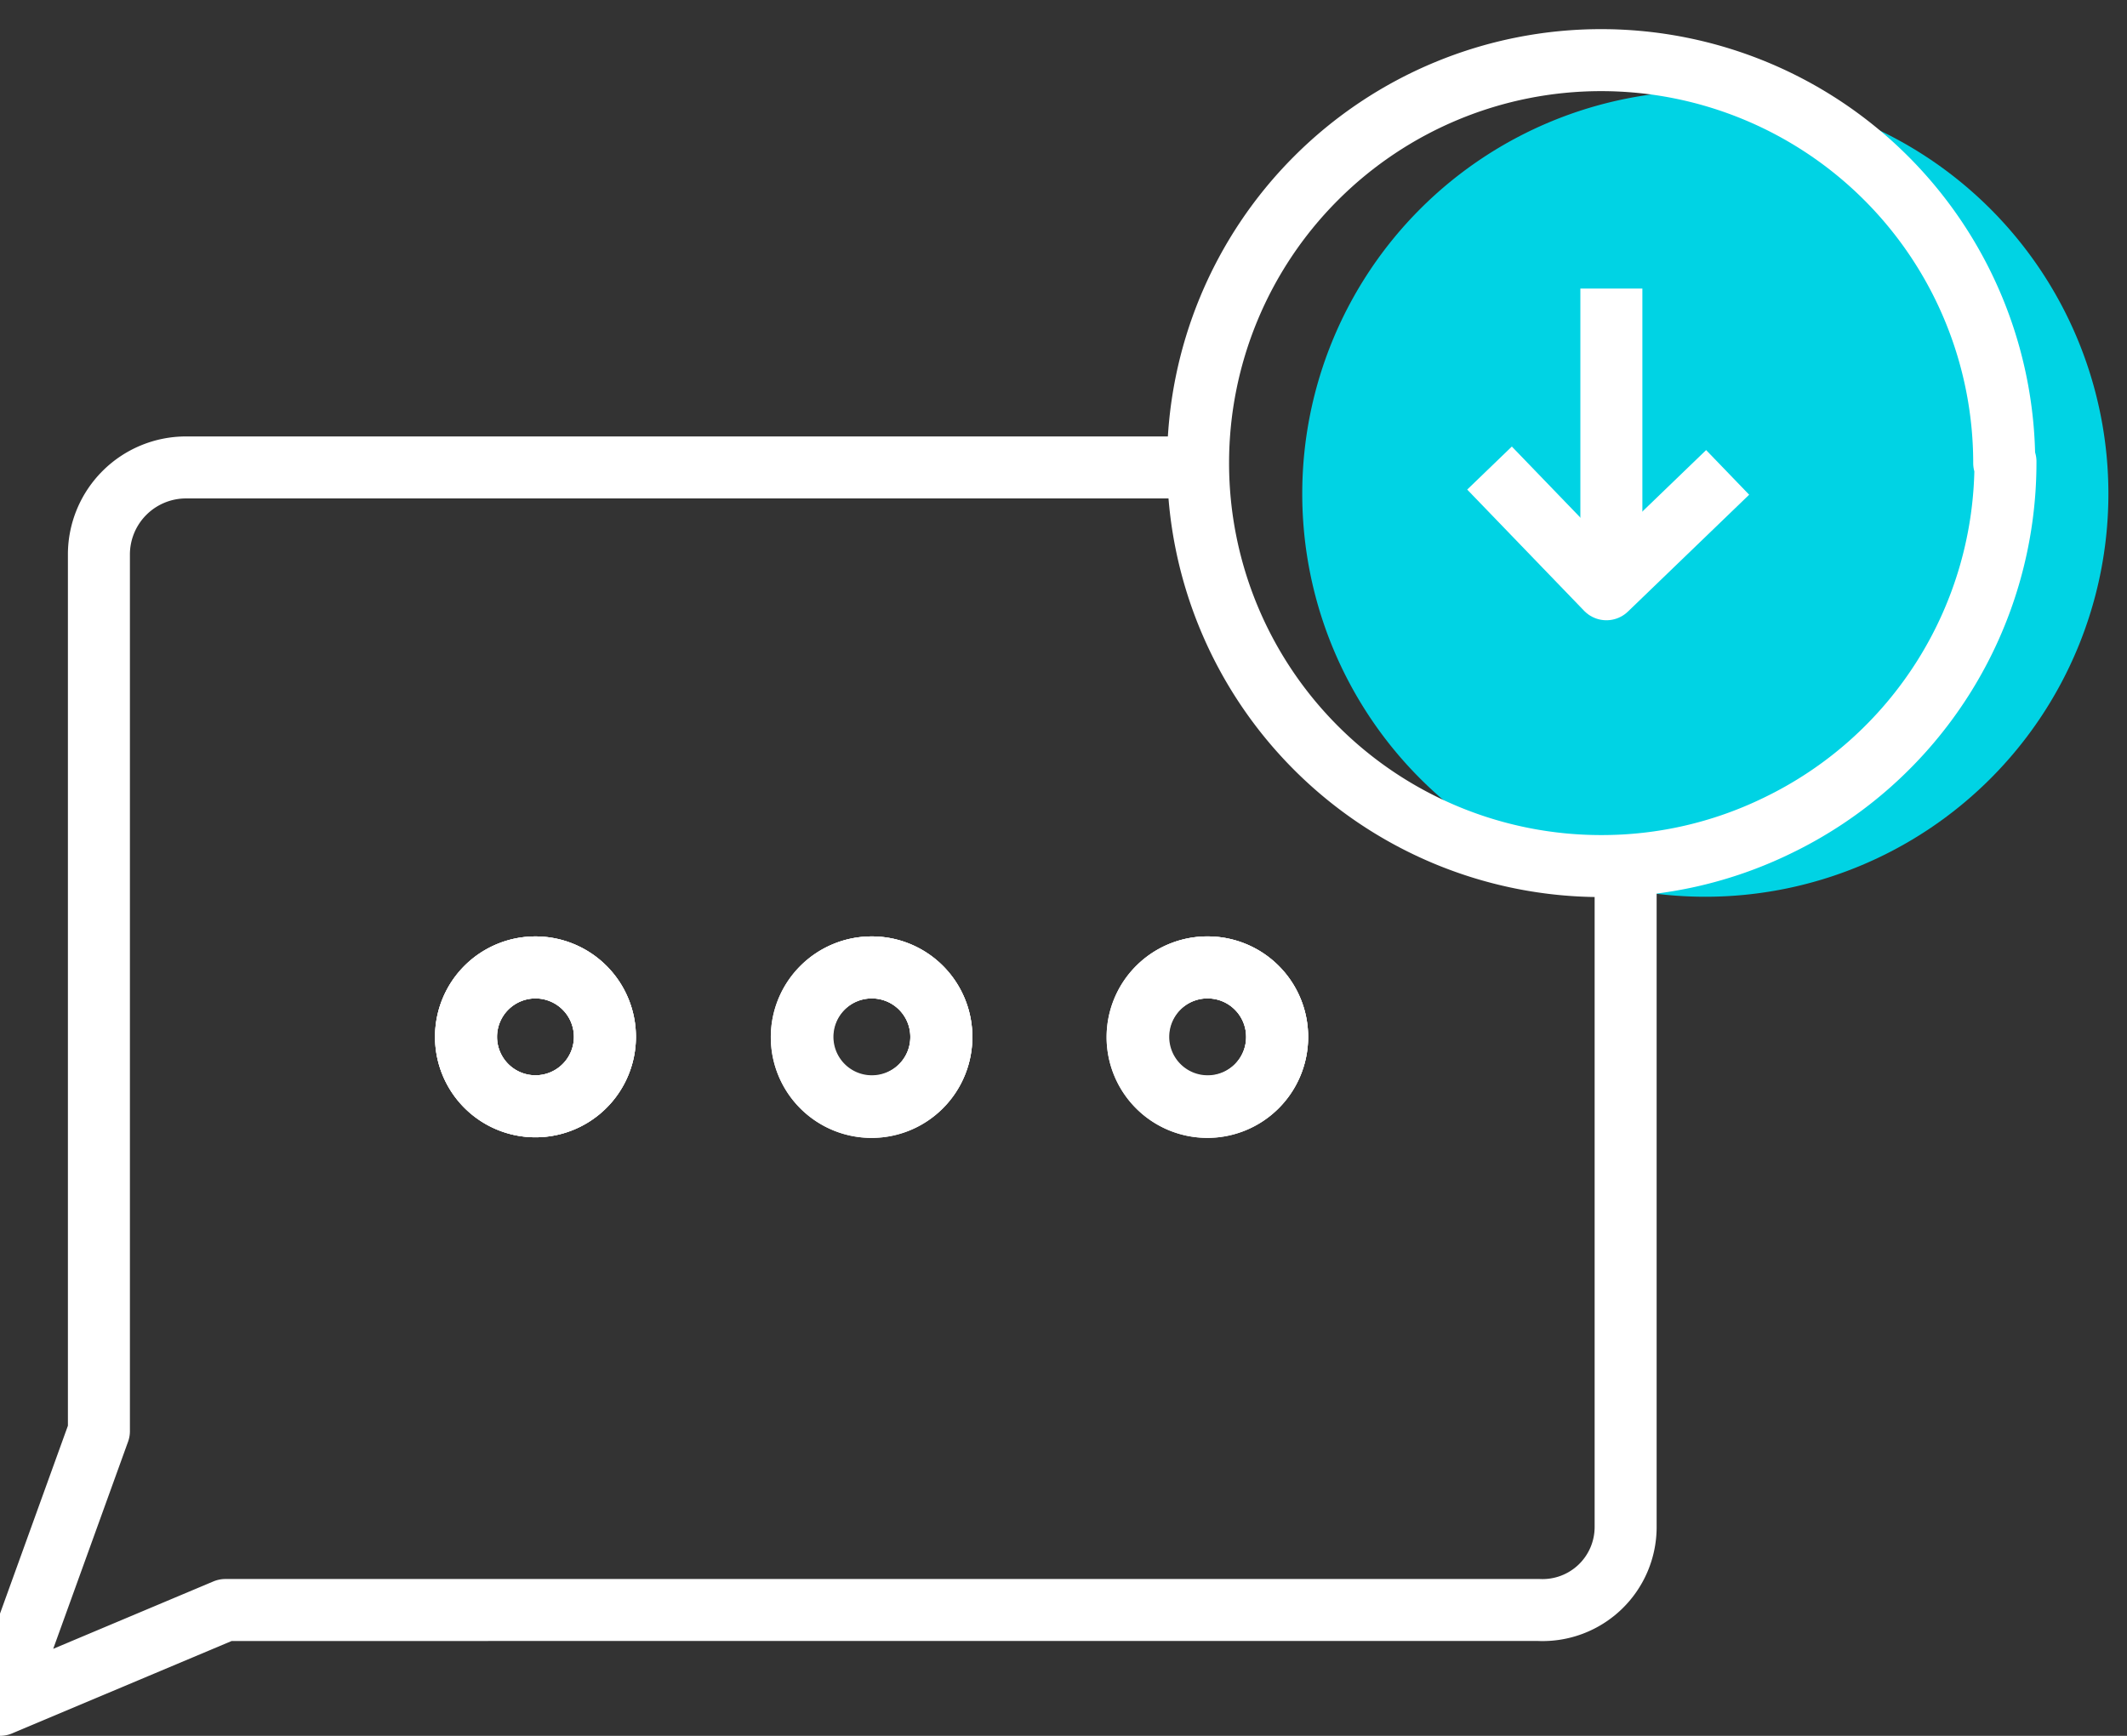 <svg viewBox="0 14 68.6 56" xmlns="http://www.w3.org/2000/svg" style="max-height: 500px" width="68.6" height="56"><rect x="0" y="14" width="68.6" height="56" fill="#333333" stroke="none"/><defs><style>.cls-1{fill:#00d3e4;}.cls-2{fill:none;stroke:#fff;stroke-linejoin:round;stroke-width:2px;}</style></defs><g data-name="Layer 1" id="Layer_1"><path d="M68,29.93a13,13,0,1,1-13-13A13,13,0,0,1,68,29.93Z" class="cls-1"/><path d="M64.68,28.89a13,13,0,0,1-7.39,11.76,12.91,12.91,0,0,1-5.65,1.29,13,13,0,1,1,13-13Z" class="cls-2"/><polyline points="55.72 29.24 51.81 33.01 48.04 29.1" class="cls-2"/><line y2="32.07" x2="51.97" y1="23.31" x1="51.97" class="cls-2"/><path d="M38.27,29.08H6a2.81,2.81,0,0,0-2.81,2.8V60.17L0,69l7.27-3.06H49.63a2.68,2.68,0,0,0,2.8-2.68V41.58M17.27,49.69a2.24,2.24,0,1,1,2.24-2.24A2.24,2.24,0,0,1,17.27,49.69Zm10.83,0a2.24,2.24,0,1,1,2.26-2.24A2.24,2.24,0,0,1,28.1,49.69Zm10.85,0a2.24,2.24,0,1,1,2.24-2.24A2.24,2.24,0,0,1,39,49.69Z" class="cls-2"/><path d="M19.51,47.45a2.24,2.24,0,1,1-4.48,0,2.24,2.24,0,0,1,4.48,0Z" class="cls-2"/><path d="M30.36,47.45a2.25,2.25,0,1,1-2.26-2.24A2.24,2.24,0,0,1,30.36,47.45Z" class="cls-2"/><path d="M41.19,47.45A2.25,2.25,0,1,1,39,45.21,2.24,2.24,0,0,1,41.19,47.45Z" class="cls-2"/><path d="M19.51,47.45a2.24,2.24,0,1,1-4.48,0,2.24,2.24,0,0,1,4.48,0Z" class="cls-2"/><path d="M30.36,47.45a2.25,2.25,0,1,1-2.26-2.24A2.24,2.24,0,0,1,30.36,47.45Z" class="cls-2"/><path d="M41.19,47.45A2.25,2.25,0,1,1,39,45.21,2.24,2.24,0,0,1,41.19,47.45Z" class="cls-2"/></g></svg>